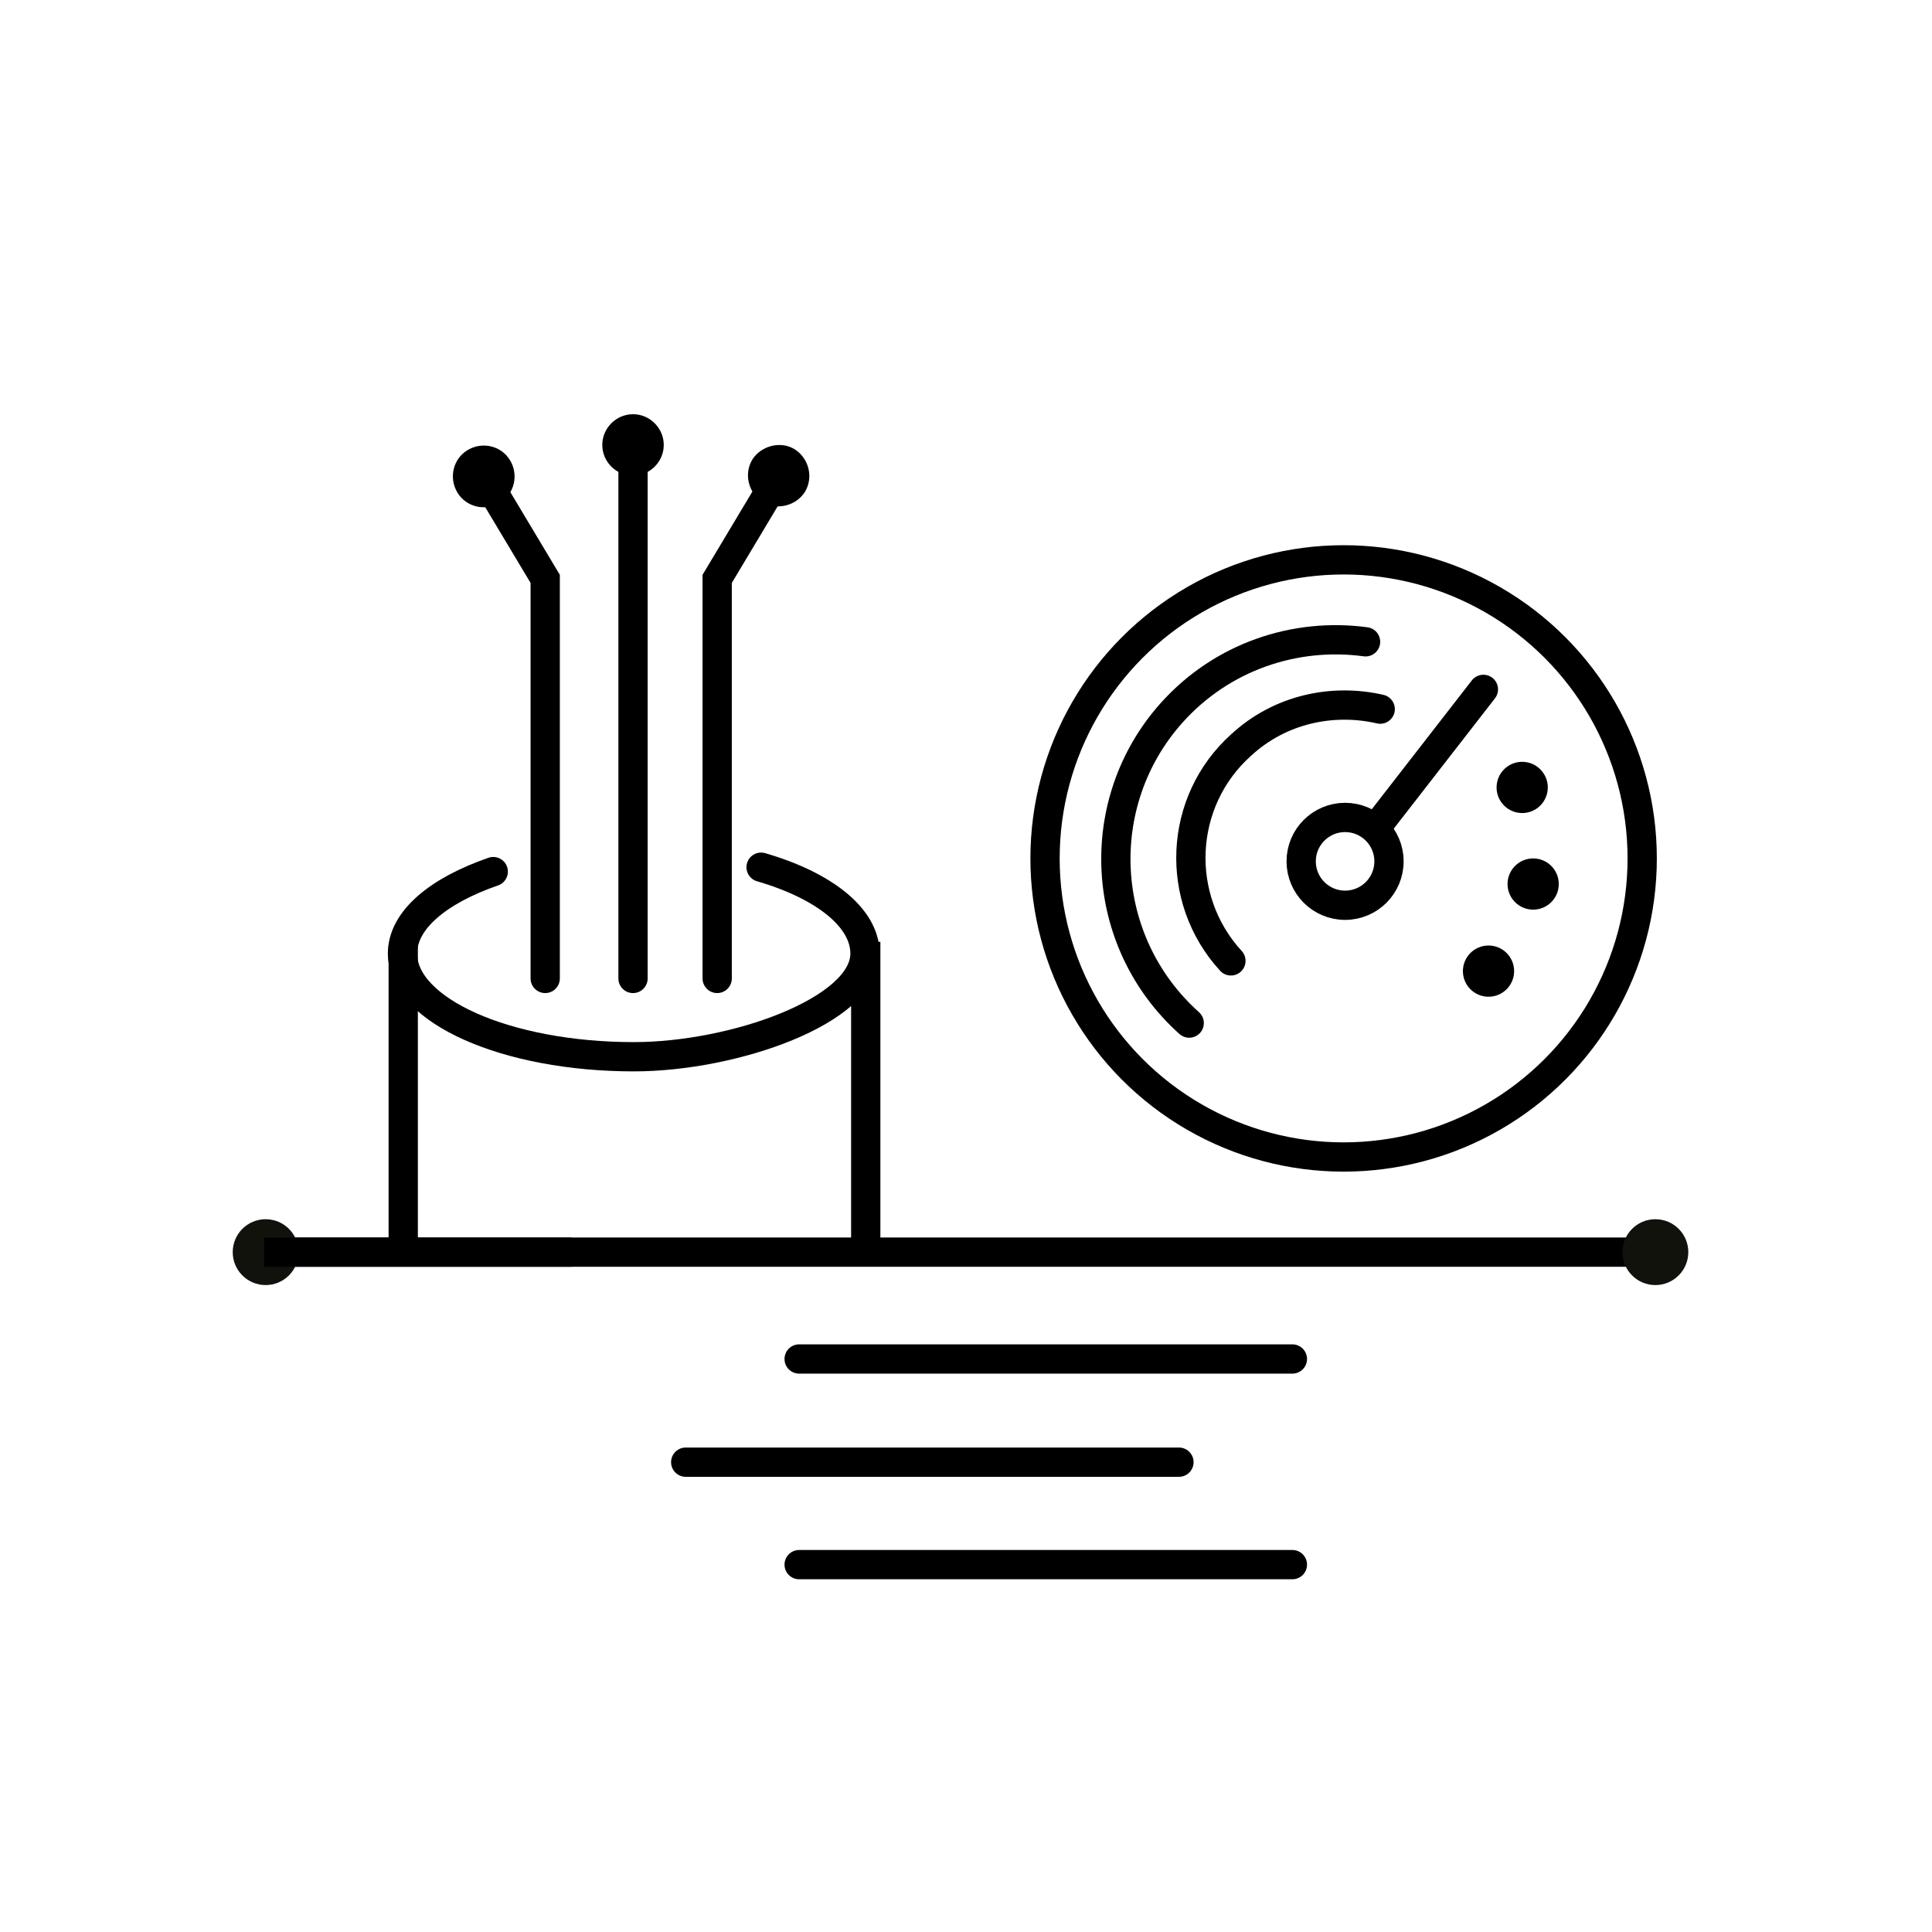 <?xml version="1.0" encoding="UTF-8"?>
<svg xmlns="http://www.w3.org/2000/svg" id="G" width="264" height="264" viewBox="0 0 26.4 26.4">
  <defs>
    <style>.cls-1,.cls-2,.cls-3,.cls-4,.cls-5,.cls-6,.cls-7{stroke:#000;}.cls-1,.cls-2,.cls-3,.cls-4,.cls-5,.cls-6,.cls-7,.cls-8{fill:none;}.cls-1,.cls-2,.cls-3,.cls-4,.cls-5,.cls-7{stroke-width:.4px;}.cls-1,.cls-4,.cls-5{stroke-linecap:round;}.cls-1,.cls-6,.cls-7,.cls-8{stroke-miterlimit:100;}.cls-2,.cls-4{stroke-miterlimit:10;}.cls-9{fill:#12120d;}.cls-3,.cls-5{stroke-linejoin:round;}.cls-6,.cls-8{stroke-width:.4px;}.cls-8{stroke:#12120d;}</style>
  </defs>
  <g id="Glasfaser-Glasfaser-Highspeed-Internet">
    <g id="WAN-Konnektivität_mit_VDSL-Supervectoring_und_5G">
      <g>
        <g>
          <line class="cls-8" x1="3.61" y1="17.11" x2="7.81" y2="17.11"></line>
          <circle class="cls-9" cx="3.63" cy="17.11" r=".45"></circle>
        </g>
        <g>
          <line class="cls-6" x1="3.61" y1="17.11" x2="22.65" y2="17.11"></line>
          <circle class="cls-9" cx="22.62" cy="17.11" r=".45"></circle>
        </g>
      </g>
    </g>
    <path class="cls-1" d="M10.4,11.85c.86,.25,1.42,.69,1.42,1.18,0,.78-1.79,1.41-3.16,1.41-1.74,0-3.16-.63-3.16-1.41,0-.46,.49-.86,1.24-1.12"></path>
    <g>
      <line class="cls-1" x1="8.65" y1="13.37" x2="8.65" y2="6.06"></line>
      <path d="M9.07,6.08c0-.23-.19-.42-.42-.42s-.42,.19-.42,.42,.19,.42,.42,.42,.42-.19,.42-.42Z"></path>
    </g>
    <line class="cls-7" x1="5.51" y1="17.18" x2="5.51" y2="12.92"></line>
    <line class="cls-7" x1="11.83" y1="17.13" x2="11.83" y2="12.87"></line>
    <g>
      <polyline class="cls-1" points="9.8 13.37 9.8 7.91 10.65 6.49"></polyline>
      <path d="M11,6.72c.12-.2,.05-.46-.14-.58s-.46-.05-.58,.14c-.12,.2-.05,.46,.14,.58,.2,.12,.46,.05,.58-.14Z"></path>
    </g>
    <g>
      <polyline class="cls-1" points="7.45 13.37 7.45 7.91 6.6 6.49"></polyline>
      <path d="M6.97,6.29c-.12-.2-.38-.26-.58-.14s-.26,.38-.14,.58c.12,.2,.38,.26,.58,.14,.2-.12,.26-.38,.14-.58Z"></path>
    </g>
    <g>
      <line class="cls-4" x1="10.92" y1="18.57" x2="17.66" y2="18.57"></line>
      <line class="cls-4" x1="9.37" y1="19.98" x2="16.11" y2="19.98"></line>
      <line class="cls-4" x1="10.92" y1="21.38" x2="17.66" y2="21.38"></line>
    </g>
    <g>
      <g>
        <circle class="cls-2" cx="18.36" cy="11.73" r="4.08"></circle>
        <circle cx="20.8" cy="10.76" r=".35"></circle>
        <circle cx="20.95" cy="12.08" r=".35"></circle>
        <circle cx="20.34" cy="13.27" r=".35"></circle>
      </g>
      <g>
        <circle class="cls-3" cx="18.38" cy="11.77" r=".6"></circle>
        <line class="cls-5" x1="18.81" y1="11.3" x2="20.27" y2="9.42"></line>
      </g>
      <path class="cls-4" d="M16.25,13.98c-1.24-1.11-1.34-3.01-.24-4.24,.69-.77,1.69-1.1,2.65-.97"></path>
      <path class="cls-4" d="M16.82,13.13c-.78-.85-.72-2.18,.14-2.95,.53-.49,1.25-.64,1.9-.49"></path>
    </g>
  </g>
</svg>
